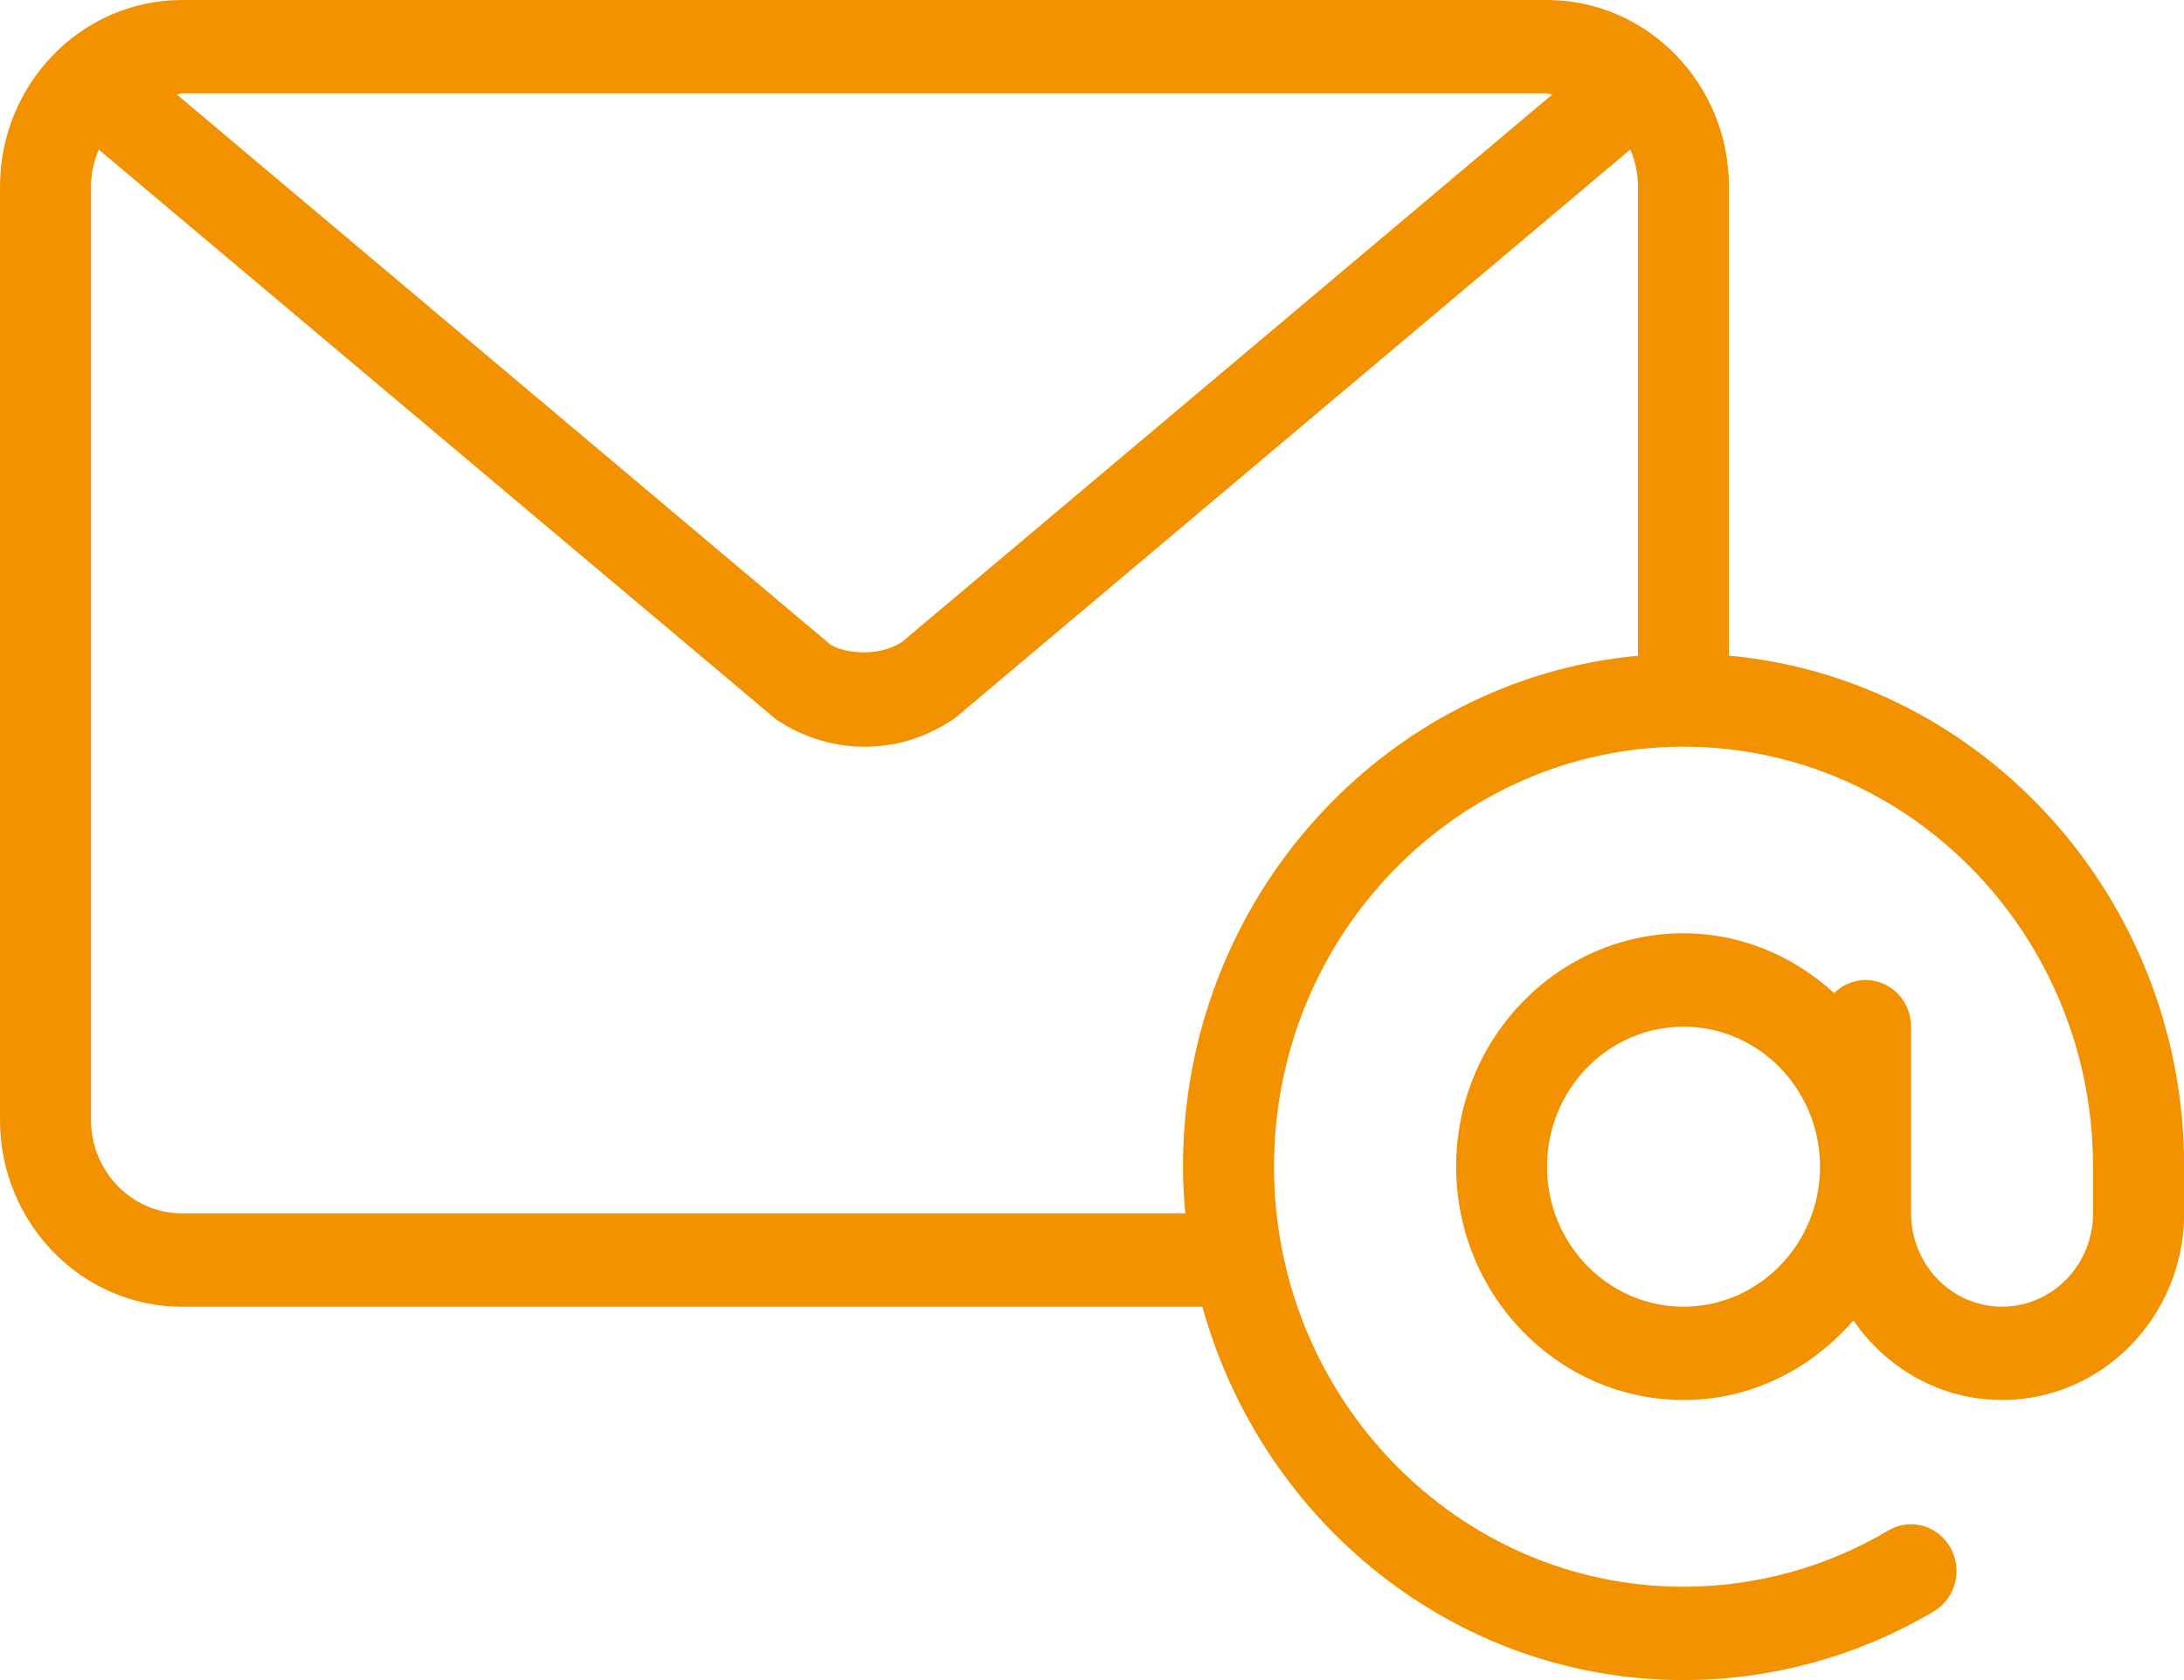 <svg width="26" height="20" viewBox="0 0 26 20" fill="none" xmlns="http://www.w3.org/2000/svg">
<g clip-path="url(#clip0_116_4029)">
<path d="M20.583 7.806V2.222C20.583 0.997 19.611 0 18.416 0H2.167C0.972 0 0 0.997 0 2.222V13.333C0 14.559 0.972 15.556 2.167 15.556H14.314C15.024 18.117 17.32 20 20.042 20C21.089 20 22.119 19.717 23.022 19.182C23.28 19.028 23.369 18.689 23.219 18.423C23.069 18.157 22.738 18.066 22.479 18.22C21.742 18.658 20.899 18.889 20.042 18.889C17.354 18.889 15.167 16.646 15.167 13.889C15.167 11.131 17.354 8.889 20.042 8.889C22.731 8.889 24.917 11.131 24.917 13.889V14.444C24.917 15.057 24.431 15.555 23.834 15.555C23.237 15.555 22.751 15.057 22.751 14.444V12.222C22.751 11.915 22.509 11.666 22.209 11.666C22.063 11.666 21.932 11.727 21.835 11.822C21.357 11.385 20.733 11.11 20.043 11.11C18.549 11.11 17.335 12.357 17.335 13.888C17.335 15.419 18.55 16.666 20.043 16.666C20.85 16.666 21.568 16.294 22.064 15.718C22.457 16.29 23.102 16.666 23.835 16.666C25.03 16.666 26.002 15.669 26.002 14.443V13.887C26.002 10.705 23.617 8.086 20.585 7.805L20.583 7.806ZM2.167 1.111H18.417C18.439 1.111 18.459 1.123 18.48 1.124L10.737 7.643C10.461 7.821 10.062 7.784 9.883 7.671L2.104 1.124C2.126 1.122 2.144 1.111 2.167 1.111ZM19.5 7.806C16.468 8.088 14.083 10.707 14.083 13.889C14.083 14.076 14.094 14.261 14.111 14.444H2.167C1.57 14.444 1.084 13.946 1.084 13.333V2.222C1.084 2.065 1.118 1.917 1.176 1.781L9.243 8.567C9.559 8.778 9.921 8.889 10.292 8.889C10.663 8.889 10.997 8.786 11.304 8.591C11.334 8.574 11.364 8.554 11.391 8.53L19.408 1.78C19.466 1.916 19.5 2.065 19.5 2.222V7.806ZM20.042 15.555C19.145 15.555 18.417 14.808 18.417 13.889C18.417 12.969 19.145 12.222 20.042 12.222C20.938 12.222 21.667 12.969 21.667 13.889C21.667 14.808 20.938 15.555 20.042 15.555Z" fill="#F39200"/>
</g>
<defs>
<clipPath id="clip0_116_4029">
<rect width="26" height="20" fill="white"/>
</clipPath>
</defs>
</svg>

